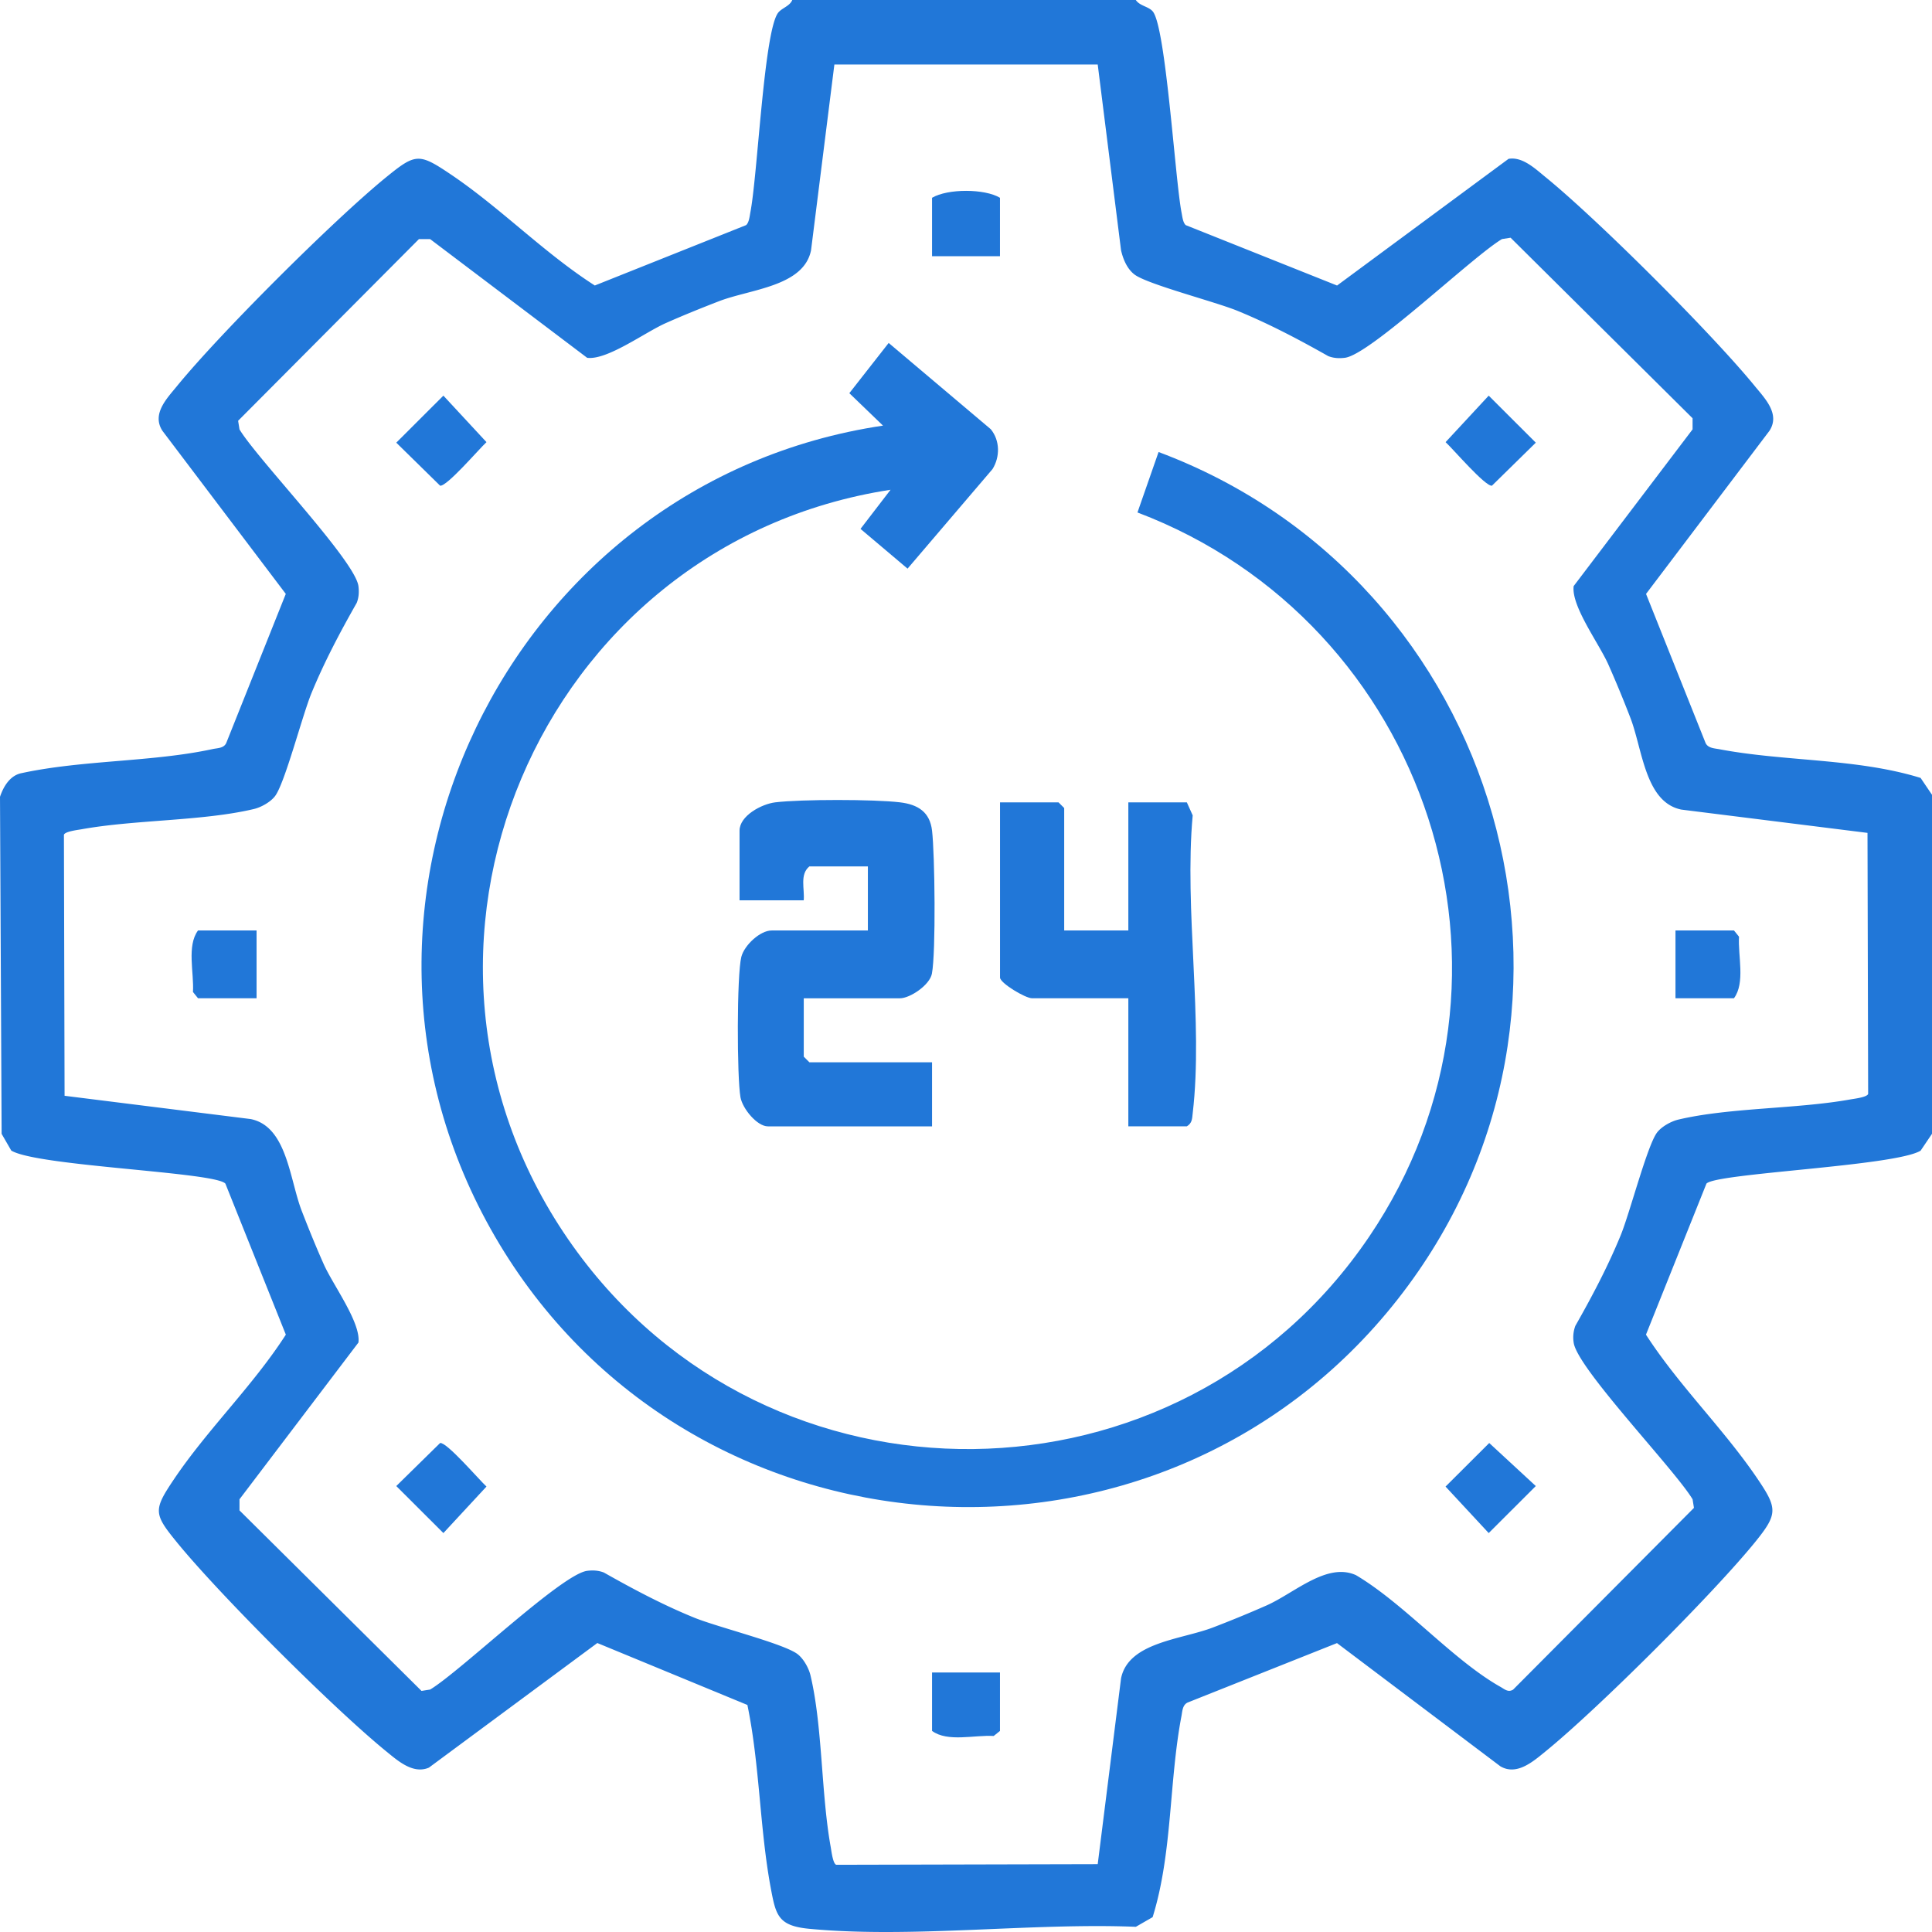 <svg width="80" height="80" viewBox="0 0 80 80" fill="none" xmlns="http://www.w3.org/2000/svg"><path d="M47.033.002c.161.244.528.265.7.471.543.642.924 6.943 1.192 8.328.032.16.056.42.176.522l6.264 2.5 7.1-5.245c.574-.1 1.1.403 1.525.75 2.176 1.77 6.896 6.484 8.671 8.657.422.516 1.063 1.161.605 1.858l-5.107 6.75 2.466 6.175c.102.212.359.217.56.254 2.727.518 5.687.37 8.343 1.19l.472.698v14.038l-.472.699c-1.062.645-8.498.93-8.868 1.365l-2.504 6.253c1.36 2.11 3.228 3.909 4.627 5.981.83 1.227.83 1.454-.125 2.63-1.767 2.167-6.5 6.89-8.672 8.655-.507.413-1.183 1.006-1.86.607l-6.764-5.101-6.186 2.462c-.212.102-.217.358-.254.558-.52 2.723-.37 5.678-1.194 8.328l-.695.4c-4.313-.176-9.288.486-13.529.082-1.29-.124-1.378-.564-1.589-1.69-.457-2.449-.457-5.12-.967-7.578l-6.214-2.565-6.974 5.16c-.651.281-1.283-.28-1.753-.663-2.173-1.766-6.902-6.486-8.673-8.656-.978-1.198-.991-1.343-.126-2.629 1.397-2.074 3.27-3.869 4.628-5.981l-2.503-6.253c-.412-.483-7.788-.717-8.866-1.369l-.4-.693L0 32.994c.142-.426.417-.888.894-.98 2.53-.548 5.417-.457 7.912-.997.202-.044.46-.03.562-.25l2.466-6.175-5.106-6.75c-.457-.7.184-1.344.604-1.859 1.775-2.174 6.495-6.886 8.672-8.656 1.2-.976 1.346-.99 2.633-.125 2.078 1.394 3.877 3.264 5.993 4.62l6.264-2.5c.122-.105.146-.362.176-.522.301-1.56.556-7.34 1.127-8.238.142-.226.498-.29.609-.562h14.22l.007.002zM45.454 2.67H34.55l-.966 7.691c-.303 1.508-2.513 1.608-3.82 2.115-.738.285-1.488.588-2.211.91-.86.385-2.416 1.536-3.24 1.43L17.81 9.9h-.462L9.86 17.424l.057.356c.739 1.233 4.789 5.435 4.925 6.49.03.237.018.468-.07.692-.692 1.218-1.342 2.445-1.876 3.743-.38.926-1.103 3.734-1.51 4.264-.191.247-.576.46-.874.531-2.125.503-4.91.437-7.133.838-.158.028-.693.09-.732.23l.027 10.806 7.705.964c1.51.303 1.611 2.509 2.119 3.812.286.737.589 1.486.912 2.208.385.86 1.539 2.412 1.432 3.234l-4.925 6.49v.461l7.537 7.474.356-.056c1.236-.737 5.445-4.78 6.502-4.916.238-.03.469-.018.693.07 1.22.689 2.448 1.343 3.75 1.872.955.388 3.713 1.075 4.272 1.508.248.192.46.575.532.872.505 2.121.438 4.9.84 7.12.028.157.09.692.23.73l10.825-.026.966-7.692c.303-1.507 2.514-1.607 3.82-2.114a48.066 48.066 0 002.212-.91c1.155-.515 2.498-1.797 3.698-1.25 2.021 1.2 4.009 3.516 5.99 4.63.169.096.31.234.515.109l7.488-7.526-.057-.356c-.738-1.233-4.789-5.435-4.924-6.49a1.37 1.37 0 01.07-.692c.692-1.218 1.341-2.445 1.875-3.744.38-.925 1.104-3.733 1.51-4.263.191-.248.577-.46.875-.532 2.124-.503 4.909-.436 7.132-.837.158-.028.694-.09.732-.23l-.027-10.806-7.705-.964c-1.51-.303-1.61-2.509-2.118-3.813a47.878 47.878 0 00-.913-2.207c-.385-.86-1.538-2.412-1.431-3.235l4.924-6.49v-.46L62.55 9.843l-.357.057c-1.236.737-5.445 4.78-6.502 4.915-.237.03-.468.019-.693-.07-1.22-.69-2.45-1.338-3.75-1.872-.928-.38-3.74-1.101-4.272-1.507-.308-.236-.474-.639-.556-1.005l-.966-7.691z" fill="#2177D8"/><path d="M36.876 20.28c-14.578 2.24-21.793 19.18-13.16 31.306 8.1 11.378 25.144 11.19 32.977-.376 7.302-10.78 2.42-25.438-9.593-29.99l.874-2.503c14.187 5.302 19.366 23.03 9.904 35.08-9.83 12.522-29.397 11.148-37.379-2.589-7.966-13.712.501-31.267 16.064-33.584l-1.394-1.343 1.629-2.08 4.228 3.572c.386.47.385 1.15.072 1.651l-3.518 4.122-1.948-1.646 1.244-1.62z" fill="#2177D8"/><path d="M33.282 41.336v2.418l.234.234h5.078v2.652h-6.798c-.445 0-1.05-.73-1.135-1.206-.147-.824-.155-5.073.037-5.816.126-.483.779-1.089 1.254-1.089h3.985v-2.652h-2.423c-.408.333-.19.933-.234 1.404h-2.657v-2.885c0-.618.914-1.105 1.48-1.173 1.081-.13 4.082-.129 5.164 0 .748.089 1.237.403 1.327 1.17.116.986.163 5.042-.006 5.926-.09.47-.904 1.018-1.325 1.018h-3.985l.004-.001zm10.783-2.808h2.657v-5.303h2.423l.242.538c-.356 3.889.447 8.544 0 12.338-.026.227-.02.4-.242.538h-2.423v-5.303h-3.985c-.283 0-1.328-.63-1.328-.858v-7.253h2.423l.234.234v5.069h-.002zm-2.658-27.92h-2.813V8.19c.648-.385 2.182-.381 2.813 0v2.418zm-30.783 27.92v2.808H8.2l-.21-.26c.05-.795-.265-1.906.21-2.548h2.423zm58.754 2.808v-2.808H71.8l.209.259c-.049.795.266 1.907-.21 2.549h-2.422zM41.407 69.255v2.419l-.26.209c-.796-.049-1.91.266-2.553-.21v-2.418h2.813zM18.36 16.383l1.784 1.925c-.308.284-1.649 1.852-1.92 1.803l-1.815-1.781 1.95-1.947zm43.284 0l1.95 1.947-1.815 1.781c-.27.049-1.612-1.519-1.92-1.803l1.785-1.925zm-43.42 43.369c.271-.048 1.612 1.52 1.92 1.803l-1.784 1.926-1.951-1.947 1.815-1.782zm43.442 0l1.928 1.782-1.95 1.947-1.787-1.925 1.809-1.804z" fill="#2177D8"/></svg>